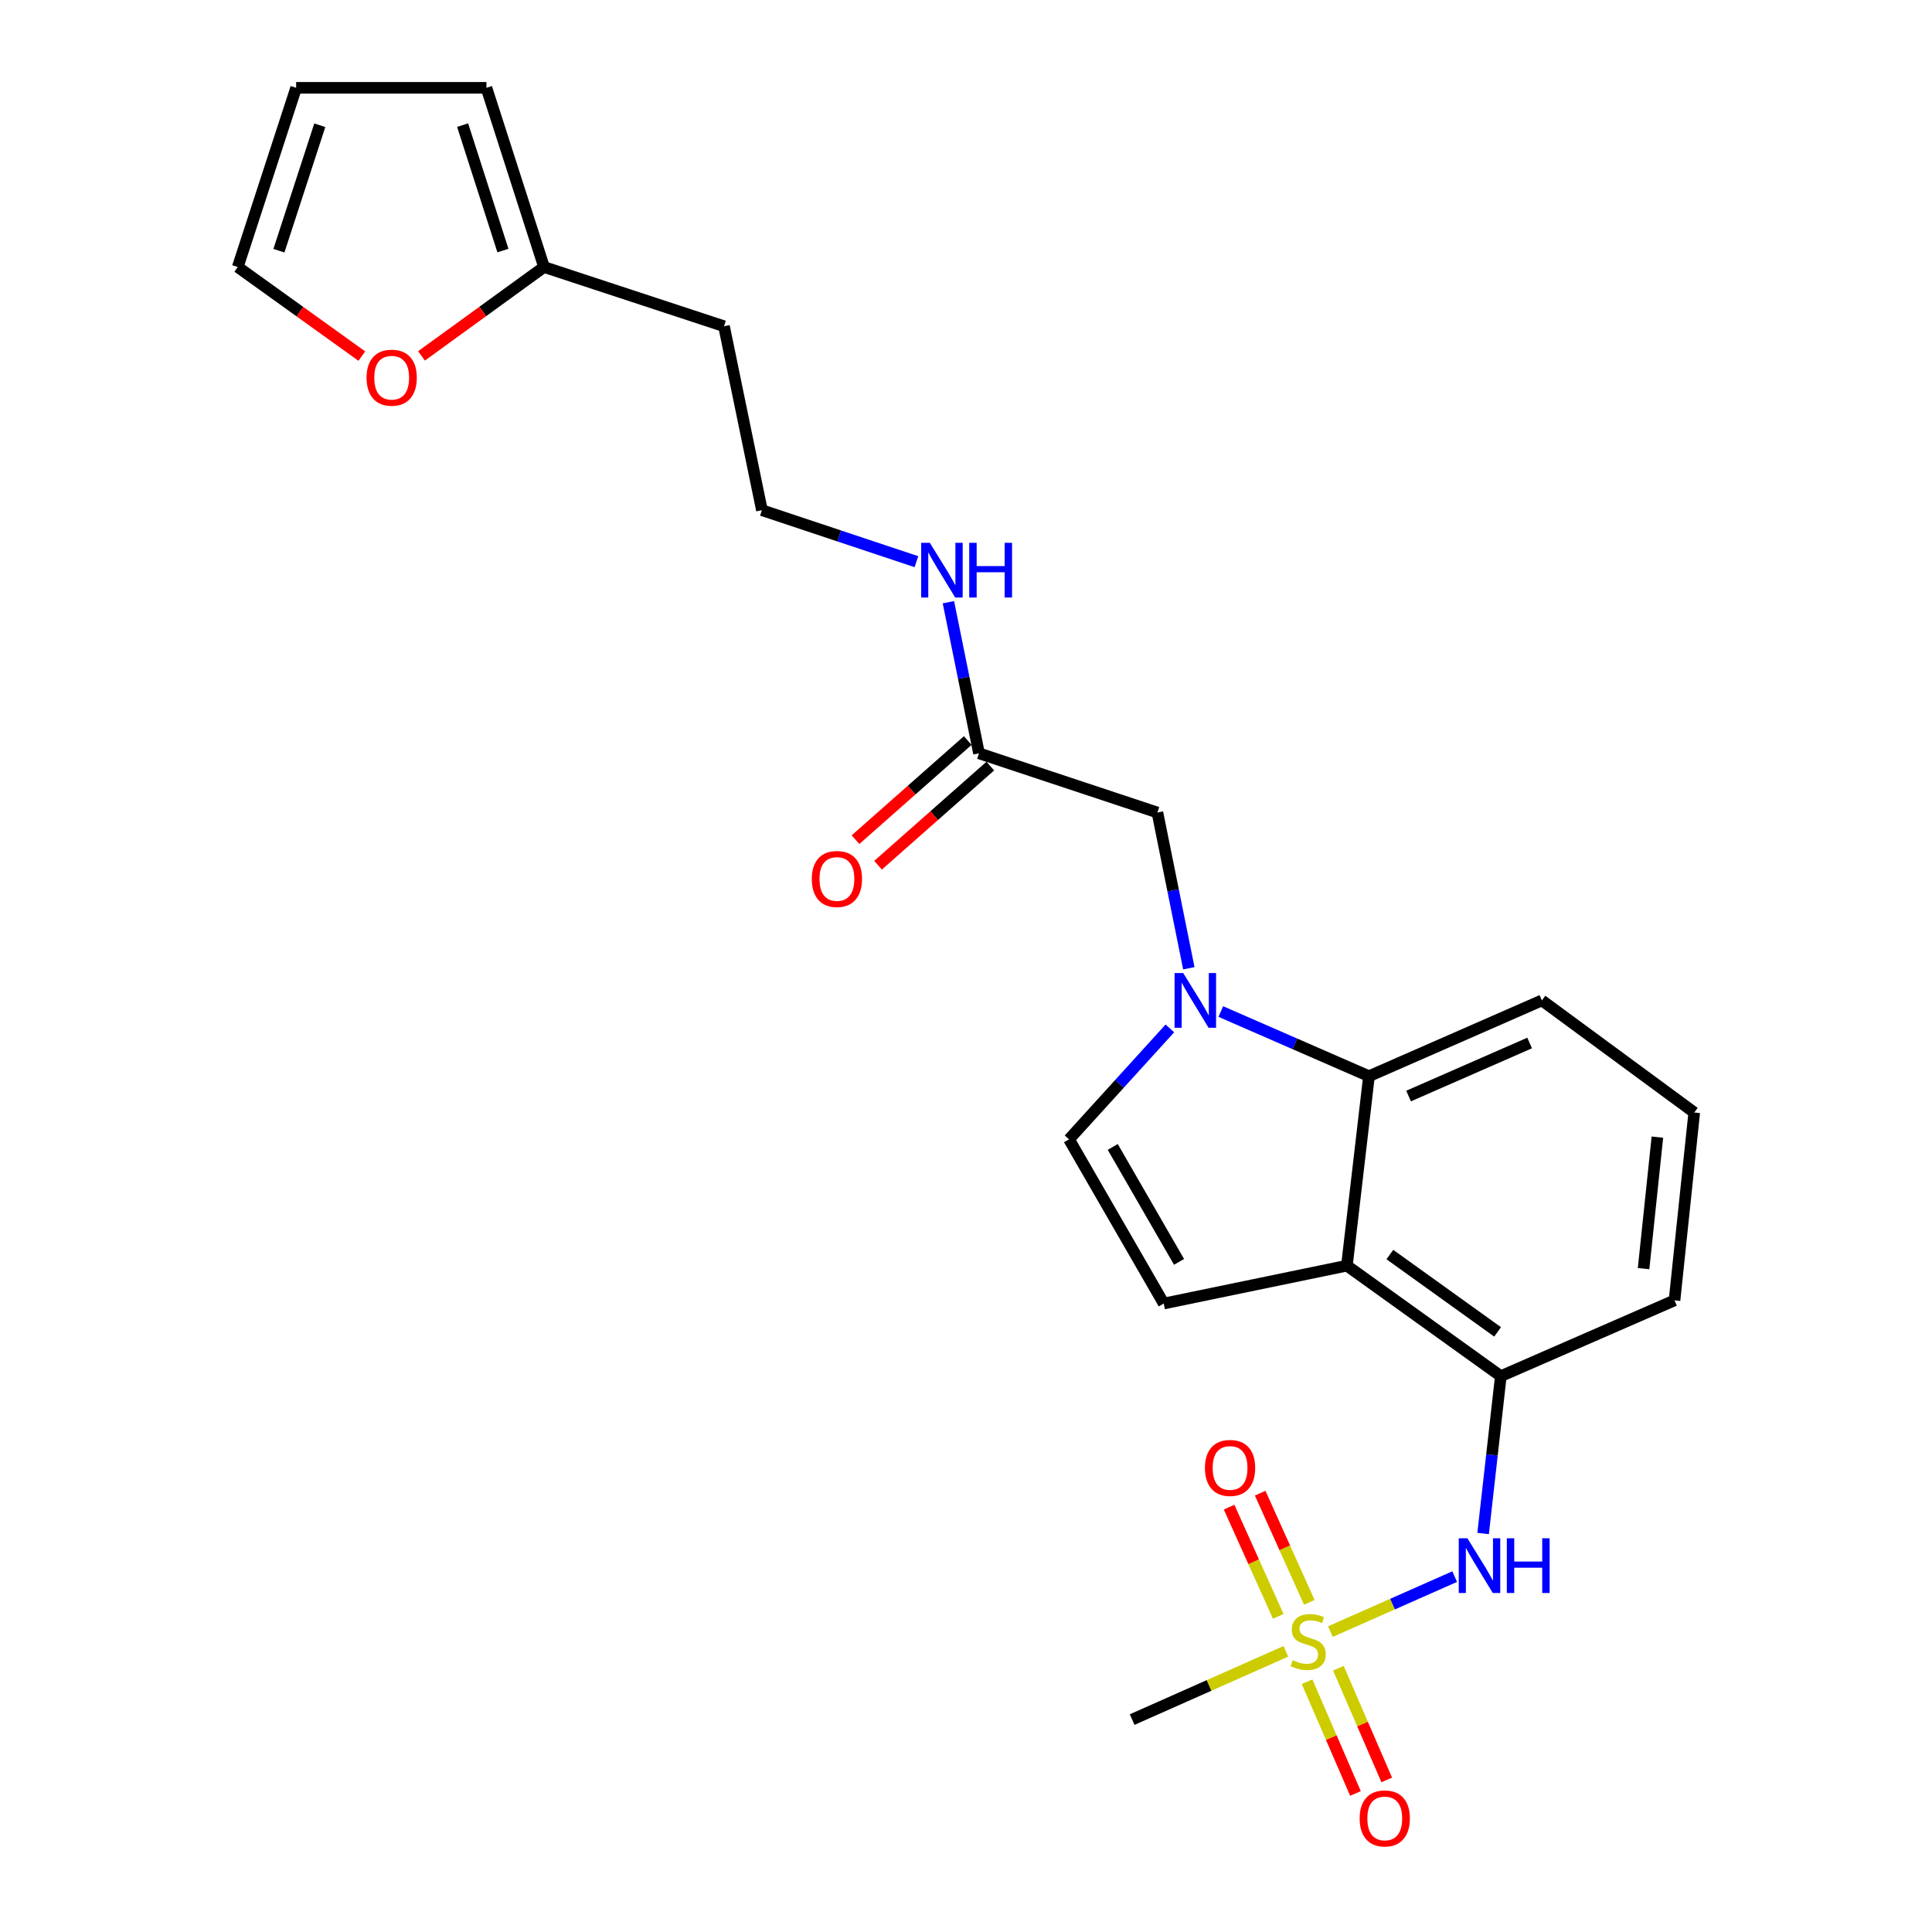 <?xml version='1.0' encoding='iso-8859-1'?>
<svg version='1.1' baseProfile='full'
              xmlns='http://www.w3.org/2000/svg'
                      xmlns:rdkit='http://www.rdkit.org/xml'
                      xmlns:xlink='http://www.w3.org/1999/xlink'
                  xml:space='preserve'
width='1000px' height='1000px' viewBox='0 0 1000 1000'>
<!-- END OF HEADER -->
<rect style='opacity:1.0;fill:#FFFFFF;stroke:none' width='1000' height='1000' x='0' y='0'> </rect>
<path class='bond-5' d='M 688.624,844.503 L 720.782,830.279' style='fill:none;fill-rule:evenodd;stroke:#CCCC00;stroke-width:6px;stroke-linecap:butt;stroke-linejoin:miter;stroke-opacity:1' />
<path class='bond-5' d='M 720.782,830.279 L 752.939,816.056' style='fill:none;fill-rule:evenodd;stroke:#0000FF;stroke-width:6px;stroke-linecap:butt;stroke-linejoin:miter;stroke-opacity:1' />
<path class='bond-10' d='M 676.548,870.469 L 689.065,899.381' style='fill:none;fill-rule:evenodd;stroke:#CCCC00;stroke-width:6px;stroke-linecap:butt;stroke-linejoin:miter;stroke-opacity:1' />
<path class='bond-10' d='M 689.065,899.381 L 701.582,928.294' style='fill:none;fill-rule:evenodd;stroke:#FF0000;stroke-width:6px;stroke-linecap:butt;stroke-linejoin:miter;stroke-opacity:1' />
<path class='bond-10' d='M 692.736,863.461 L 705.253,892.373' style='fill:none;fill-rule:evenodd;stroke:#CCCC00;stroke-width:6px;stroke-linecap:butt;stroke-linejoin:miter;stroke-opacity:1' />
<path class='bond-10' d='M 705.253,892.373 L 717.77,921.286' style='fill:none;fill-rule:evenodd;stroke:#FF0000;stroke-width:6px;stroke-linecap:butt;stroke-linejoin:miter;stroke-opacity:1' />
<path class='bond-11' d='M 677.7,829.388 L 664.983,801.128' style='fill:none;fill-rule:evenodd;stroke:#CCCC00;stroke-width:6px;stroke-linecap:butt;stroke-linejoin:miter;stroke-opacity:1' />
<path class='bond-11' d='M 664.983,801.128 L 652.266,772.867' style='fill:none;fill-rule:evenodd;stroke:#FF0000;stroke-width:6px;stroke-linecap:butt;stroke-linejoin:miter;stroke-opacity:1' />
<path class='bond-11' d='M 661.615,836.626 L 648.897,808.366' style='fill:none;fill-rule:evenodd;stroke:#CCCC00;stroke-width:6px;stroke-linecap:butt;stroke-linejoin:miter;stroke-opacity:1' />
<path class='bond-11' d='M 648.897,808.366 L 636.18,780.106' style='fill:none;fill-rule:evenodd;stroke:#FF0000;stroke-width:6px;stroke-linecap:butt;stroke-linejoin:miter;stroke-opacity:1' />
<path class='bond-19' d='M 665.548,854.73 L 625.775,872.392' style='fill:none;fill-rule:evenodd;stroke:#CCCC00;stroke-width:6px;stroke-linecap:butt;stroke-linejoin:miter;stroke-opacity:1' />
<path class='bond-19' d='M 625.775,872.392 L 586.002,890.054' style='fill:none;fill-rule:evenodd;stroke:#000000;stroke-width:6px;stroke-linecap:butt;stroke-linejoin:miter;stroke-opacity:1' />
<path class='bond-0' d='M 631.886,523.569 L 670.232,540.304' style='fill:none;fill-rule:evenodd;stroke:#0000FF;stroke-width:6px;stroke-linecap:butt;stroke-linejoin:miter;stroke-opacity:1' />
<path class='bond-0' d='M 670.232,540.304 L 708.577,557.04' style='fill:none;fill-rule:evenodd;stroke:#000000;stroke-width:6px;stroke-linecap:butt;stroke-linejoin:miter;stroke-opacity:1' />
<path class='bond-7' d='M 615.337,501.171 L 607.206,460.865' style='fill:none;fill-rule:evenodd;stroke:#0000FF;stroke-width:6px;stroke-linecap:butt;stroke-linejoin:miter;stroke-opacity:1' />
<path class='bond-7' d='M 607.206,460.865 L 599.075,420.559' style='fill:none;fill-rule:evenodd;stroke:#000000;stroke-width:6px;stroke-linecap:butt;stroke-linejoin:miter;stroke-opacity:1' />
<path class='bond-25' d='M 605.525,532.298 L 579.423,561.01' style='fill:none;fill-rule:evenodd;stroke:#0000FF;stroke-width:6px;stroke-linecap:butt;stroke-linejoin:miter;stroke-opacity:1' />
<path class='bond-25' d='M 579.423,561.01 L 553.32,589.722' style='fill:none;fill-rule:evenodd;stroke:#000000;stroke-width:6px;stroke-linecap:butt;stroke-linejoin:miter;stroke-opacity:1' />
<path class='bond-1' d='M 697.151,655.105 L 776.823,712.297' style='fill:none;fill-rule:evenodd;stroke:#000000;stroke-width:6px;stroke-linecap:butt;stroke-linejoin:miter;stroke-opacity:1' />
<path class='bond-1' d='M 719.388,649.354 L 775.158,689.388' style='fill:none;fill-rule:evenodd;stroke:#000000;stroke-width:6px;stroke-linecap:butt;stroke-linejoin:miter;stroke-opacity:1' />
<path class='bond-2' d='M 697.151,655.105 L 708.577,557.04' style='fill:none;fill-rule:evenodd;stroke:#000000;stroke-width:6px;stroke-linecap:butt;stroke-linejoin:miter;stroke-opacity:1' />
<path class='bond-3' d='M 697.151,655.105 L 602.348,674.705' style='fill:none;fill-rule:evenodd;stroke:#000000;stroke-width:6px;stroke-linecap:butt;stroke-linejoin:miter;stroke-opacity:1' />
<path class='bond-24' d='M 708.577,557.04 L 798.078,517.811' style='fill:none;fill-rule:evenodd;stroke:#000000;stroke-width:6px;stroke-linecap:butt;stroke-linejoin:miter;stroke-opacity:1' />
<path class='bond-24' d='M 729.084,567.311 L 791.734,539.851' style='fill:none;fill-rule:evenodd;stroke:#000000;stroke-width:6px;stroke-linecap:butt;stroke-linejoin:miter;stroke-opacity:1' />
<path class='bond-4' d='M 602.348,674.705 L 553.32,589.722' style='fill:none;fill-rule:evenodd;stroke:#000000;stroke-width:6px;stroke-linecap:butt;stroke-linejoin:miter;stroke-opacity:1' />
<path class='bond-4' d='M 610.273,653.143 L 575.954,593.654' style='fill:none;fill-rule:evenodd;stroke:#000000;stroke-width:6px;stroke-linecap:butt;stroke-linejoin:miter;stroke-opacity:1' />
<path class='bond-6' d='M 767.659,793.745 L 772.241,753.021' style='fill:none;fill-rule:evenodd;stroke:#0000FF;stroke-width:6px;stroke-linecap:butt;stroke-linejoin:miter;stroke-opacity:1' />
<path class='bond-6' d='M 772.241,753.021 L 776.823,712.297' style='fill:none;fill-rule:evenodd;stroke:#000000;stroke-width:6px;stroke-linecap:butt;stroke-linejoin:miter;stroke-opacity:1' />
<path class='bond-22' d='M 776.823,712.297 L 866.725,673.068' style='fill:none;fill-rule:evenodd;stroke:#000000;stroke-width:6px;stroke-linecap:butt;stroke-linejoin:miter;stroke-opacity:1' />
<path class='bond-8' d='M 599.075,420.559 L 506.732,389.915' style='fill:none;fill-rule:evenodd;stroke:#000000;stroke-width:6px;stroke-linecap:butt;stroke-linejoin:miter;stroke-opacity:1' />
<path class='bond-16' d='M 500.894,383.305 L 471.847,408.961' style='fill:none;fill-rule:evenodd;stroke:#000000;stroke-width:6px;stroke-linecap:butt;stroke-linejoin:miter;stroke-opacity:1' />
<path class='bond-16' d='M 471.847,408.961 L 442.8,434.618' style='fill:none;fill-rule:evenodd;stroke:#FF0000;stroke-width:6px;stroke-linecap:butt;stroke-linejoin:miter;stroke-opacity:1' />
<path class='bond-16' d='M 512.571,396.525 L 483.524,422.182' style='fill:none;fill-rule:evenodd;stroke:#000000;stroke-width:6px;stroke-linecap:butt;stroke-linejoin:miter;stroke-opacity:1' />
<path class='bond-16' d='M 483.524,422.182 L 454.477,447.838' style='fill:none;fill-rule:evenodd;stroke:#FF0000;stroke-width:6px;stroke-linecap:butt;stroke-linejoin:miter;stroke-opacity:1' />
<path class='bond-17' d='M 506.732,389.915 L 498.812,350.808' style='fill:none;fill-rule:evenodd;stroke:#000000;stroke-width:6px;stroke-linecap:butt;stroke-linejoin:miter;stroke-opacity:1' />
<path class='bond-17' d='M 498.812,350.808 L 490.892,311.7' style='fill:none;fill-rule:evenodd;stroke:#0000FF;stroke-width:6px;stroke-linecap:butt;stroke-linejoin:miter;stroke-opacity:1' />
<path class='bond-9' d='M 281.584,138.209 L 374.75,168.863' style='fill:none;fill-rule:evenodd;stroke:#000000;stroke-width:6px;stroke-linecap:butt;stroke-linejoin:miter;stroke-opacity:1' />
<path class='bond-12' d='M 281.584,138.209 L 249.877,161.211' style='fill:none;fill-rule:evenodd;stroke:#000000;stroke-width:6px;stroke-linecap:butt;stroke-linejoin:miter;stroke-opacity:1' />
<path class='bond-12' d='M 249.877,161.211 L 218.17,184.212' style='fill:none;fill-rule:evenodd;stroke:#FF0000;stroke-width:6px;stroke-linecap:butt;stroke-linejoin:miter;stroke-opacity:1' />
<path class='bond-13' d='M 281.584,138.209 L 251.773,45.455' style='fill:none;fill-rule:evenodd;stroke:#000000;stroke-width:6px;stroke-linecap:butt;stroke-linejoin:miter;stroke-opacity:1' />
<path class='bond-13' d='M 260.319,129.693 L 239.451,64.765' style='fill:none;fill-rule:evenodd;stroke:#000000;stroke-width:6px;stroke-linecap:butt;stroke-linejoin:miter;stroke-opacity:1' />
<path class='bond-14' d='M 187.283,184.316 L 155.173,161.263' style='fill:none;fill-rule:evenodd;stroke:#FF0000;stroke-width:6px;stroke-linecap:butt;stroke-linejoin:miter;stroke-opacity:1' />
<path class='bond-14' d='M 155.173,161.263 L 123.063,138.209' style='fill:none;fill-rule:evenodd;stroke:#000000;stroke-width:6px;stroke-linecap:butt;stroke-linejoin:miter;stroke-opacity:1' />
<path class='bond-15' d='M 251.773,45.455 L 153.286,45.455' style='fill:none;fill-rule:evenodd;stroke:#000000;stroke-width:6px;stroke-linecap:butt;stroke-linejoin:miter;stroke-opacity:1' />
<path class='bond-26' d='M 123.063,138.209 L 153.286,45.455' style='fill:none;fill-rule:evenodd;stroke:#000000;stroke-width:6px;stroke-linecap:butt;stroke-linejoin:miter;stroke-opacity:1' />
<path class='bond-26' d='M 144.368,129.761 L 165.524,64.832' style='fill:none;fill-rule:evenodd;stroke:#000000;stroke-width:6px;stroke-linecap:butt;stroke-linejoin:miter;stroke-opacity:1' />
<path class='bond-20' d='M 474.34,290.724 L 434.354,277.395' style='fill:none;fill-rule:evenodd;stroke:#0000FF;stroke-width:6px;stroke-linecap:butt;stroke-linejoin:miter;stroke-opacity:1' />
<path class='bond-20' d='M 434.354,277.395 L 394.369,264.067' style='fill:none;fill-rule:evenodd;stroke:#000000;stroke-width:6px;stroke-linecap:butt;stroke-linejoin:miter;stroke-opacity:1' />
<path class='bond-18' d='M 374.75,168.863 L 394.369,264.067' style='fill:none;fill-rule:evenodd;stroke:#000000;stroke-width:6px;stroke-linecap:butt;stroke-linejoin:miter;stroke-opacity:1' />
<path class='bond-21' d='M 798.078,517.811 L 876.937,575.835' style='fill:none;fill-rule:evenodd;stroke:#000000;stroke-width:6px;stroke-linecap:butt;stroke-linejoin:miter;stroke-opacity:1' />
<path class='bond-23' d='M 866.725,673.068 L 876.937,575.835' style='fill:none;fill-rule:evenodd;stroke:#000000;stroke-width:6px;stroke-linecap:butt;stroke-linejoin:miter;stroke-opacity:1' />
<path class='bond-23' d='M 850.714,656.641 L 857.862,588.578' style='fill:none;fill-rule:evenodd;stroke:#000000;stroke-width:6px;stroke-linecap:butt;stroke-linejoin:miter;stroke-opacity:1' />
<path  class='atom-0' d='M 669.12 859.311
Q 669.44 859.431, 670.76 859.991
Q 672.08 860.551, 673.52 860.911
Q 675 861.231, 676.44 861.231
Q 679.12 861.231, 680.68 859.951
Q 682.24 858.631, 682.24 856.351
Q 682.24 854.791, 681.44 853.831
Q 680.68 852.871, 679.48 852.351
Q 678.28 851.831, 676.28 851.231
Q 673.76 850.471, 672.24 849.751
Q 670.76 849.031, 669.68 847.511
Q 668.64 845.991, 668.64 843.431
Q 668.64 839.871, 671.04 837.671
Q 673.48 835.471, 678.28 835.471
Q 681.56 835.471, 685.28 837.031
L 684.36 840.111
Q 680.96 838.711, 678.4 838.711
Q 675.64 838.711, 674.12 839.871
Q 672.6 840.991, 672.64 842.951
Q 672.64 844.471, 673.4 845.391
Q 674.2 846.311, 675.32 846.831
Q 676.48 847.351, 678.4 847.951
Q 680.96 848.751, 682.48 849.551
Q 684 850.351, 685.08 851.991
Q 686.2 853.591, 686.2 856.351
Q 686.2 860.271, 683.56 862.391
Q 680.96 864.471, 676.6 864.471
Q 674.08 864.471, 672.16 863.911
Q 670.28 863.391, 668.04 862.471
L 669.12 859.311
' fill='#CCCC00'/>
<path  class='atom-1' d='M 612.434 503.651
L 621.714 518.651
Q 622.634 520.131, 624.114 522.811
Q 625.594 525.491, 625.674 525.651
L 625.674 503.651
L 629.434 503.651
L 629.434 531.971
L 625.554 531.971
L 615.594 515.571
Q 614.434 513.651, 613.194 511.451
Q 611.994 509.251, 611.634 508.571
L 611.634 531.971
L 607.954 531.971
L 607.954 503.651
L 612.434 503.651
' fill='#0000FF'/>
<path  class='atom-6' d='M 759.528 796.212
L 768.808 811.212
Q 769.728 812.692, 771.208 815.372
Q 772.688 818.052, 772.768 818.212
L 772.768 796.212
L 776.528 796.212
L 776.528 824.532
L 772.648 824.532
L 762.688 808.132
Q 761.528 806.212, 760.288 804.012
Q 759.088 801.812, 758.728 801.132
L 758.728 824.532
L 755.048 824.532
L 755.048 796.212
L 759.528 796.212
' fill='#0000FF'/>
<path  class='atom-6' d='M 779.928 796.212
L 783.768 796.212
L 783.768 808.252
L 798.248 808.252
L 798.248 796.212
L 802.088 796.212
L 802.088 824.532
L 798.248 824.532
L 798.248 811.452
L 783.768 811.452
L 783.768 824.532
L 779.928 824.532
L 779.928 796.212
' fill='#0000FF'/>
<path  class='atom-11' d='M 703.75 941.21
Q 703.75 934.41, 707.11 930.61
Q 710.47 926.81, 716.75 926.81
Q 723.03 926.81, 726.39 930.61
Q 729.75 934.41, 729.75 941.21
Q 729.75 948.09, 726.35 952.01
Q 722.95 955.89, 716.75 955.89
Q 710.51 955.89, 707.11 952.01
Q 703.75 948.13, 703.75 941.21
M 716.75 952.69
Q 721.07 952.69, 723.39 949.81
Q 725.75 946.89, 725.75 941.21
Q 725.75 935.65, 723.39 932.85
Q 721.07 930.01, 716.75 930.01
Q 712.43 930.01, 710.07 932.81
Q 707.75 935.61, 707.75 941.21
Q 707.75 946.93, 710.07 949.81
Q 712.43 952.69, 716.75 952.69
' fill='#FF0000'/>
<path  class='atom-12' d='M 623.677 759.798
Q 623.677 752.998, 627.037 749.198
Q 630.397 745.398, 636.677 745.398
Q 642.957 745.398, 646.317 749.198
Q 649.677 752.998, 649.677 759.798
Q 649.677 766.678, 646.277 770.598
Q 642.877 774.478, 636.677 774.478
Q 630.437 774.478, 627.037 770.598
Q 623.677 766.718, 623.677 759.798
M 636.677 771.278
Q 640.997 771.278, 643.317 768.398
Q 645.677 765.478, 645.677 759.798
Q 645.677 754.238, 643.317 751.438
Q 640.997 748.598, 636.677 748.598
Q 632.357 748.598, 629.997 751.398
Q 627.677 754.198, 627.677 759.798
Q 627.677 765.518, 629.997 768.398
Q 632.357 771.278, 636.677 771.278
' fill='#FF0000'/>
<path  class='atom-13' d='M 189.735 195.49
Q 189.735 188.69, 193.095 184.89
Q 196.455 181.09, 202.735 181.09
Q 209.015 181.09, 212.375 184.89
Q 215.735 188.69, 215.735 195.49
Q 215.735 202.37, 212.335 206.29
Q 208.935 210.17, 202.735 210.17
Q 196.495 210.17, 193.095 206.29
Q 189.735 202.41, 189.735 195.49
M 202.735 206.97
Q 207.055 206.97, 209.375 204.09
Q 211.735 201.17, 211.735 195.49
Q 211.735 189.93, 209.375 187.13
Q 207.055 184.29, 202.735 184.29
Q 198.415 184.29, 196.055 187.09
Q 193.735 189.89, 193.735 195.49
Q 193.735 201.21, 196.055 204.09
Q 198.415 206.97, 202.735 206.97
' fill='#FF0000'/>
<path  class='atom-17' d='M 420.185 454.957
Q 420.185 448.157, 423.545 444.357
Q 426.905 440.557, 433.185 440.557
Q 439.465 440.557, 442.825 444.357
Q 446.185 448.157, 446.185 454.957
Q 446.185 461.837, 442.785 465.757
Q 439.385 469.637, 433.185 469.637
Q 426.945 469.637, 423.545 465.757
Q 420.185 461.877, 420.185 454.957
M 433.185 466.437
Q 437.505 466.437, 439.825 463.557
Q 442.185 460.637, 442.185 454.957
Q 442.185 449.397, 439.825 446.597
Q 437.505 443.757, 433.185 443.757
Q 428.865 443.757, 426.505 446.557
Q 424.185 449.357, 424.185 454.957
Q 424.185 460.677, 426.505 463.557
Q 428.865 466.437, 433.185 466.437
' fill='#FF0000'/>
<path  class='atom-18' d='M 481.275 280.962
L 490.555 295.962
Q 491.475 297.442, 492.955 300.122
Q 494.435 302.802, 494.515 302.962
L 494.515 280.962
L 498.275 280.962
L 498.275 309.282
L 494.395 309.282
L 484.435 292.882
Q 483.275 290.962, 482.035 288.762
Q 480.835 286.562, 480.475 285.882
L 480.475 309.282
L 476.795 309.282
L 476.795 280.962
L 481.275 280.962
' fill='#0000FF'/>
<path  class='atom-18' d='M 501.675 280.962
L 505.515 280.962
L 505.515 293.002
L 519.995 293.002
L 519.995 280.962
L 523.835 280.962
L 523.835 309.282
L 519.995 309.282
L 519.995 296.202
L 505.515 296.202
L 505.515 309.282
L 501.675 309.282
L 501.675 280.962
' fill='#0000FF'/>
</svg>
